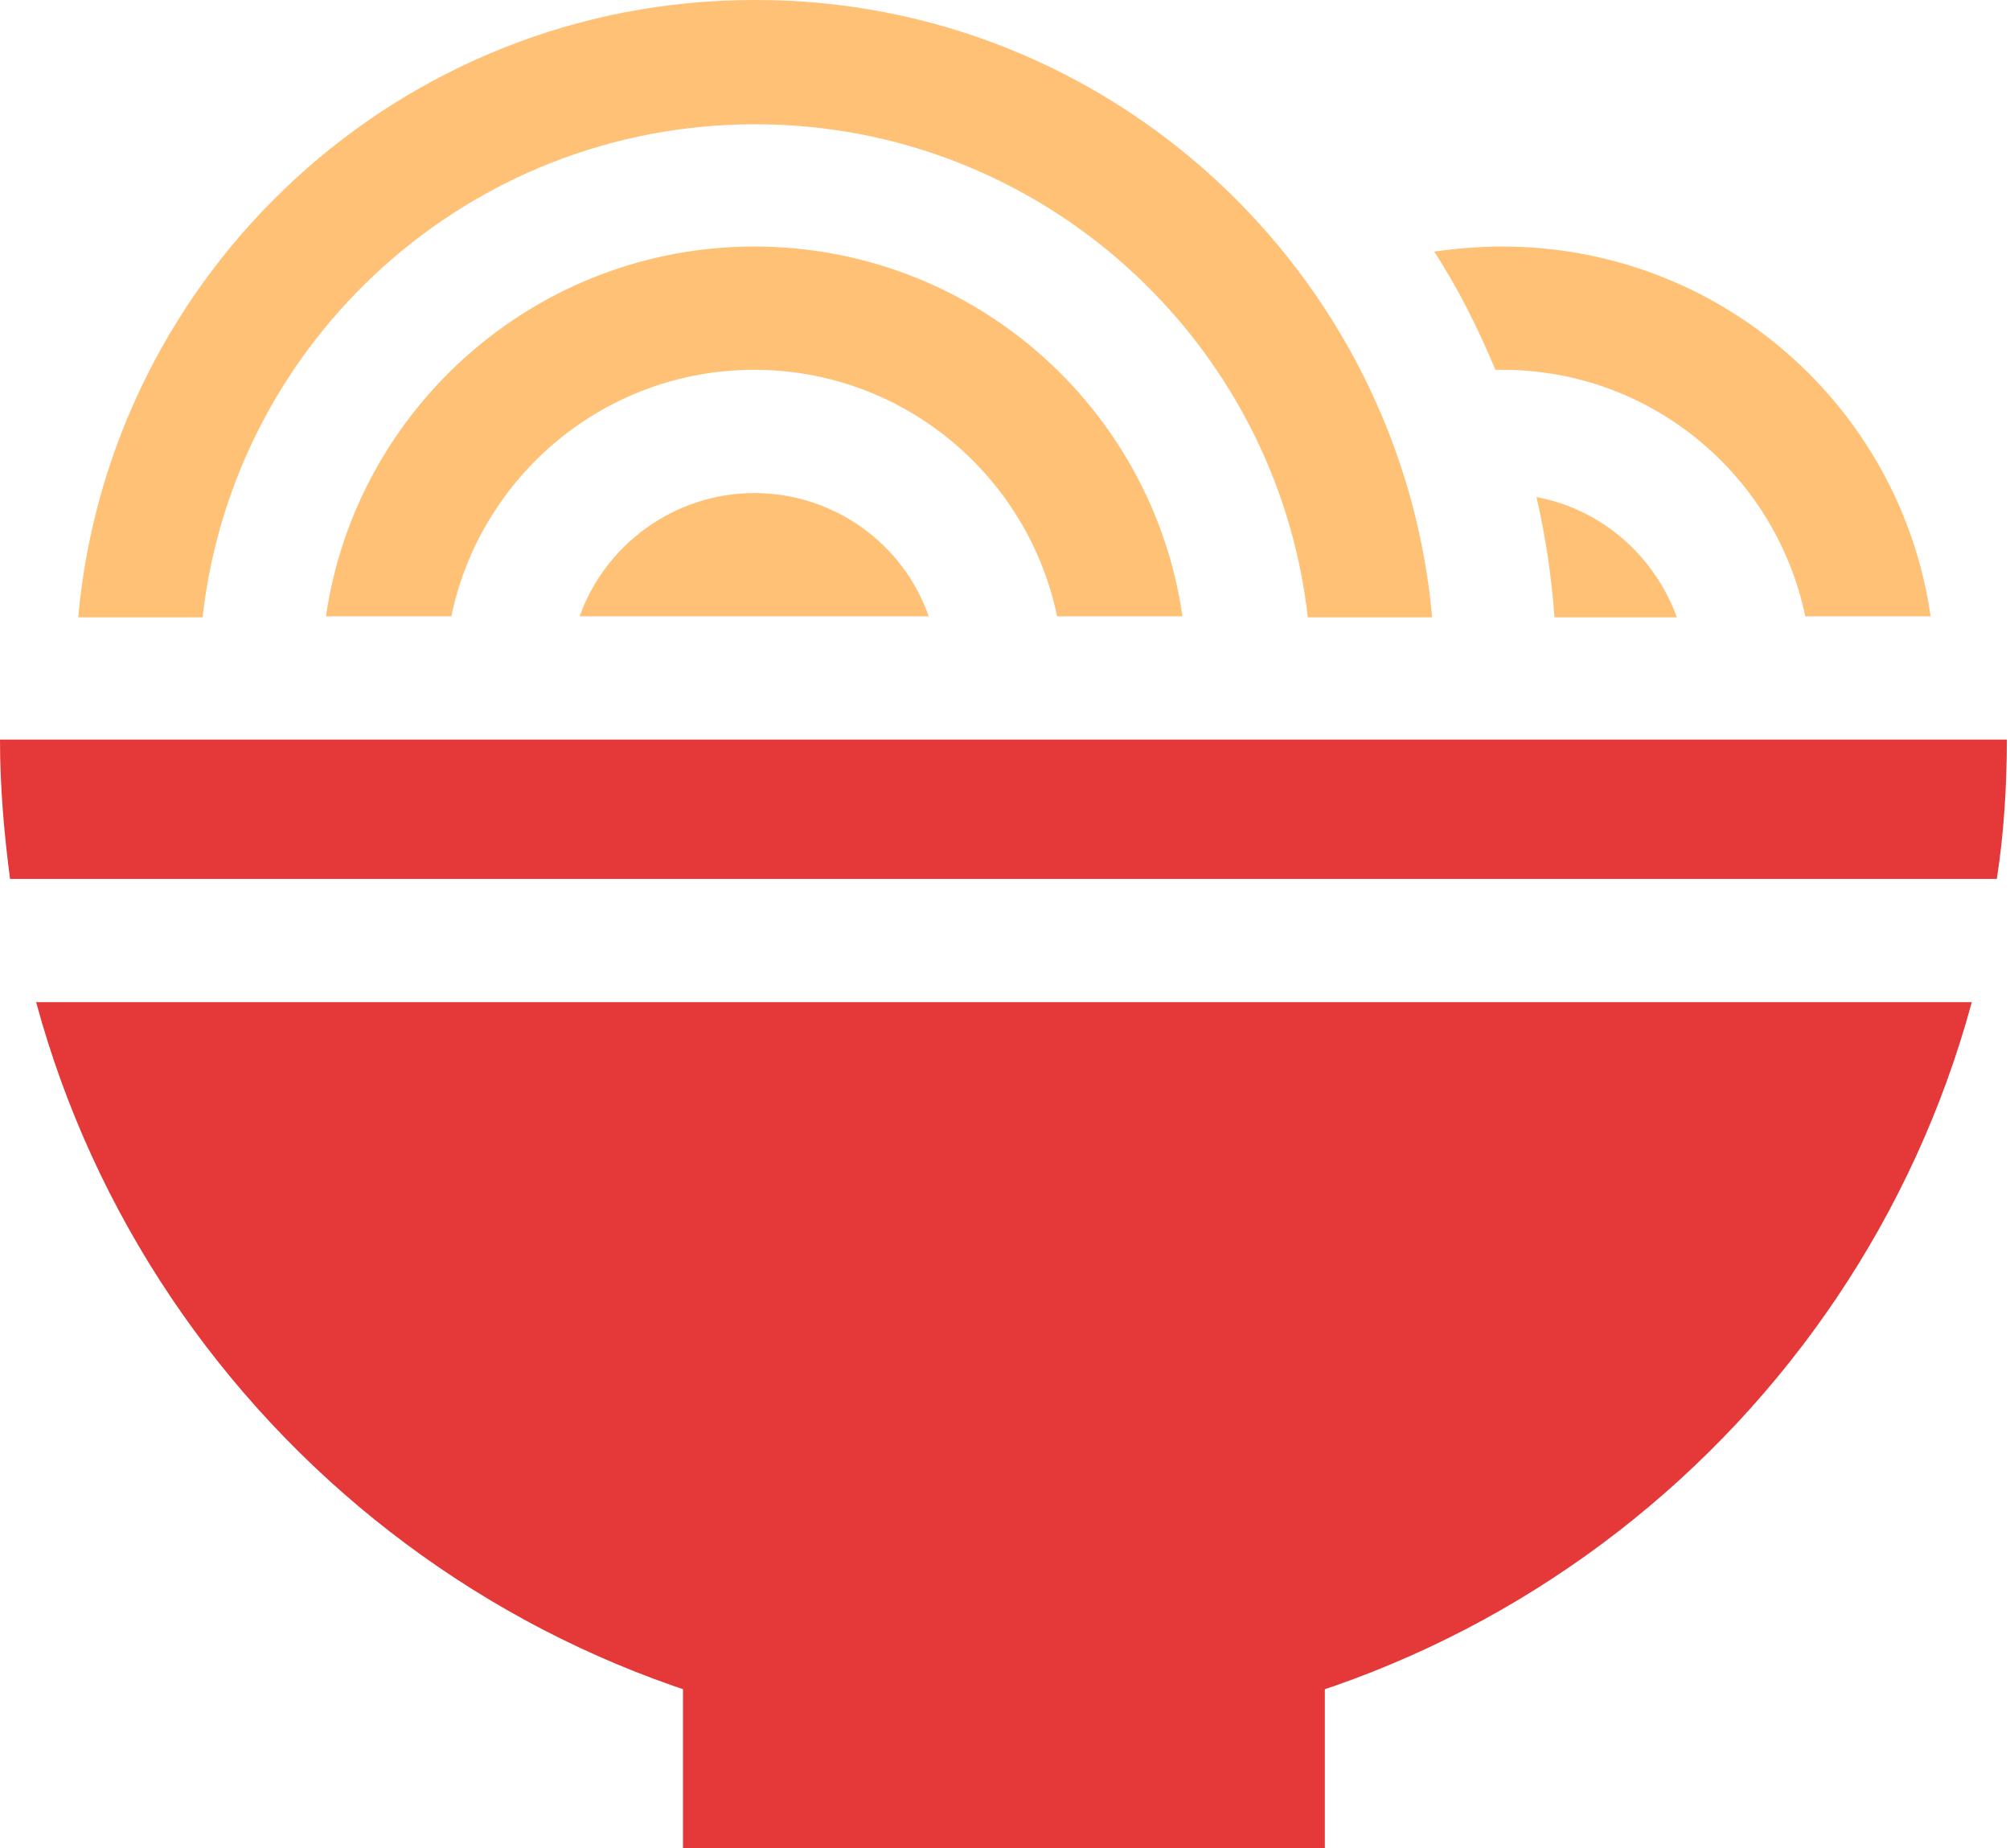 <svg width="99" height="91" viewBox="0 0 99 91" fill="none" xmlns="http://www.w3.org/2000/svg">
<path d="M73.998 12.14C72.862 12.14 71.725 12.239 70.639 12.386C71.824 14.213 72.812 16.186 73.652 18.21H73.998C81.358 18.21 87.483 23.441 88.916 30.35H95.091C93.609 20.036 84.717 12.14 73.998 12.14Z" fill="#FFC176"/>
<path d="M75.677 24.477C76.121 26.402 76.418 28.376 76.566 30.399H82.592C81.505 27.389 78.887 25.069 75.677 24.477Z" fill="#FFC176"/>
<path d="M37.146 0C19.709 0 5.384 13.374 3.852 30.399H9.978C11.509 16.729 23.117 6.119 37.196 6.119C51.274 6.119 62.883 16.779 64.414 30.399H70.539C69.008 13.374 54.633 0 37.245 0H37.146Z" fill="#FFC176"/>
<path d="M37.148 12.14C26.428 12.14 17.537 20.085 16.055 30.35H22.23C23.662 23.441 29.788 18.21 37.148 18.21C44.508 18.21 50.633 23.441 52.066 30.35H58.241C56.759 20.036 47.867 12.14 37.148 12.14Z" fill="#FFC176"/>
<path d="M37.147 24.28C33.195 24.28 29.787 26.846 28.552 30.35H45.742C44.507 26.797 41.099 24.28 37.147 24.28Z" fill="#FFC176"/>
<path d="M97.118 49.349C91.437 70.323 72.221 85.769 49.449 85.769C26.677 85.769 7.461 70.323 1.78 49.349H97.118Z" fill="#E53838"/>
<path d="M98.845 36.42C98.845 38.739 98.697 41.059 98.351 43.279H0.494C0.198 41.009 0 38.739 0 36.42H98.845Z" fill="#E53838"/>
<path d="M65.253 82.759H33.639V91H65.253V82.759Z" fill="#E53838"/>
</svg>
